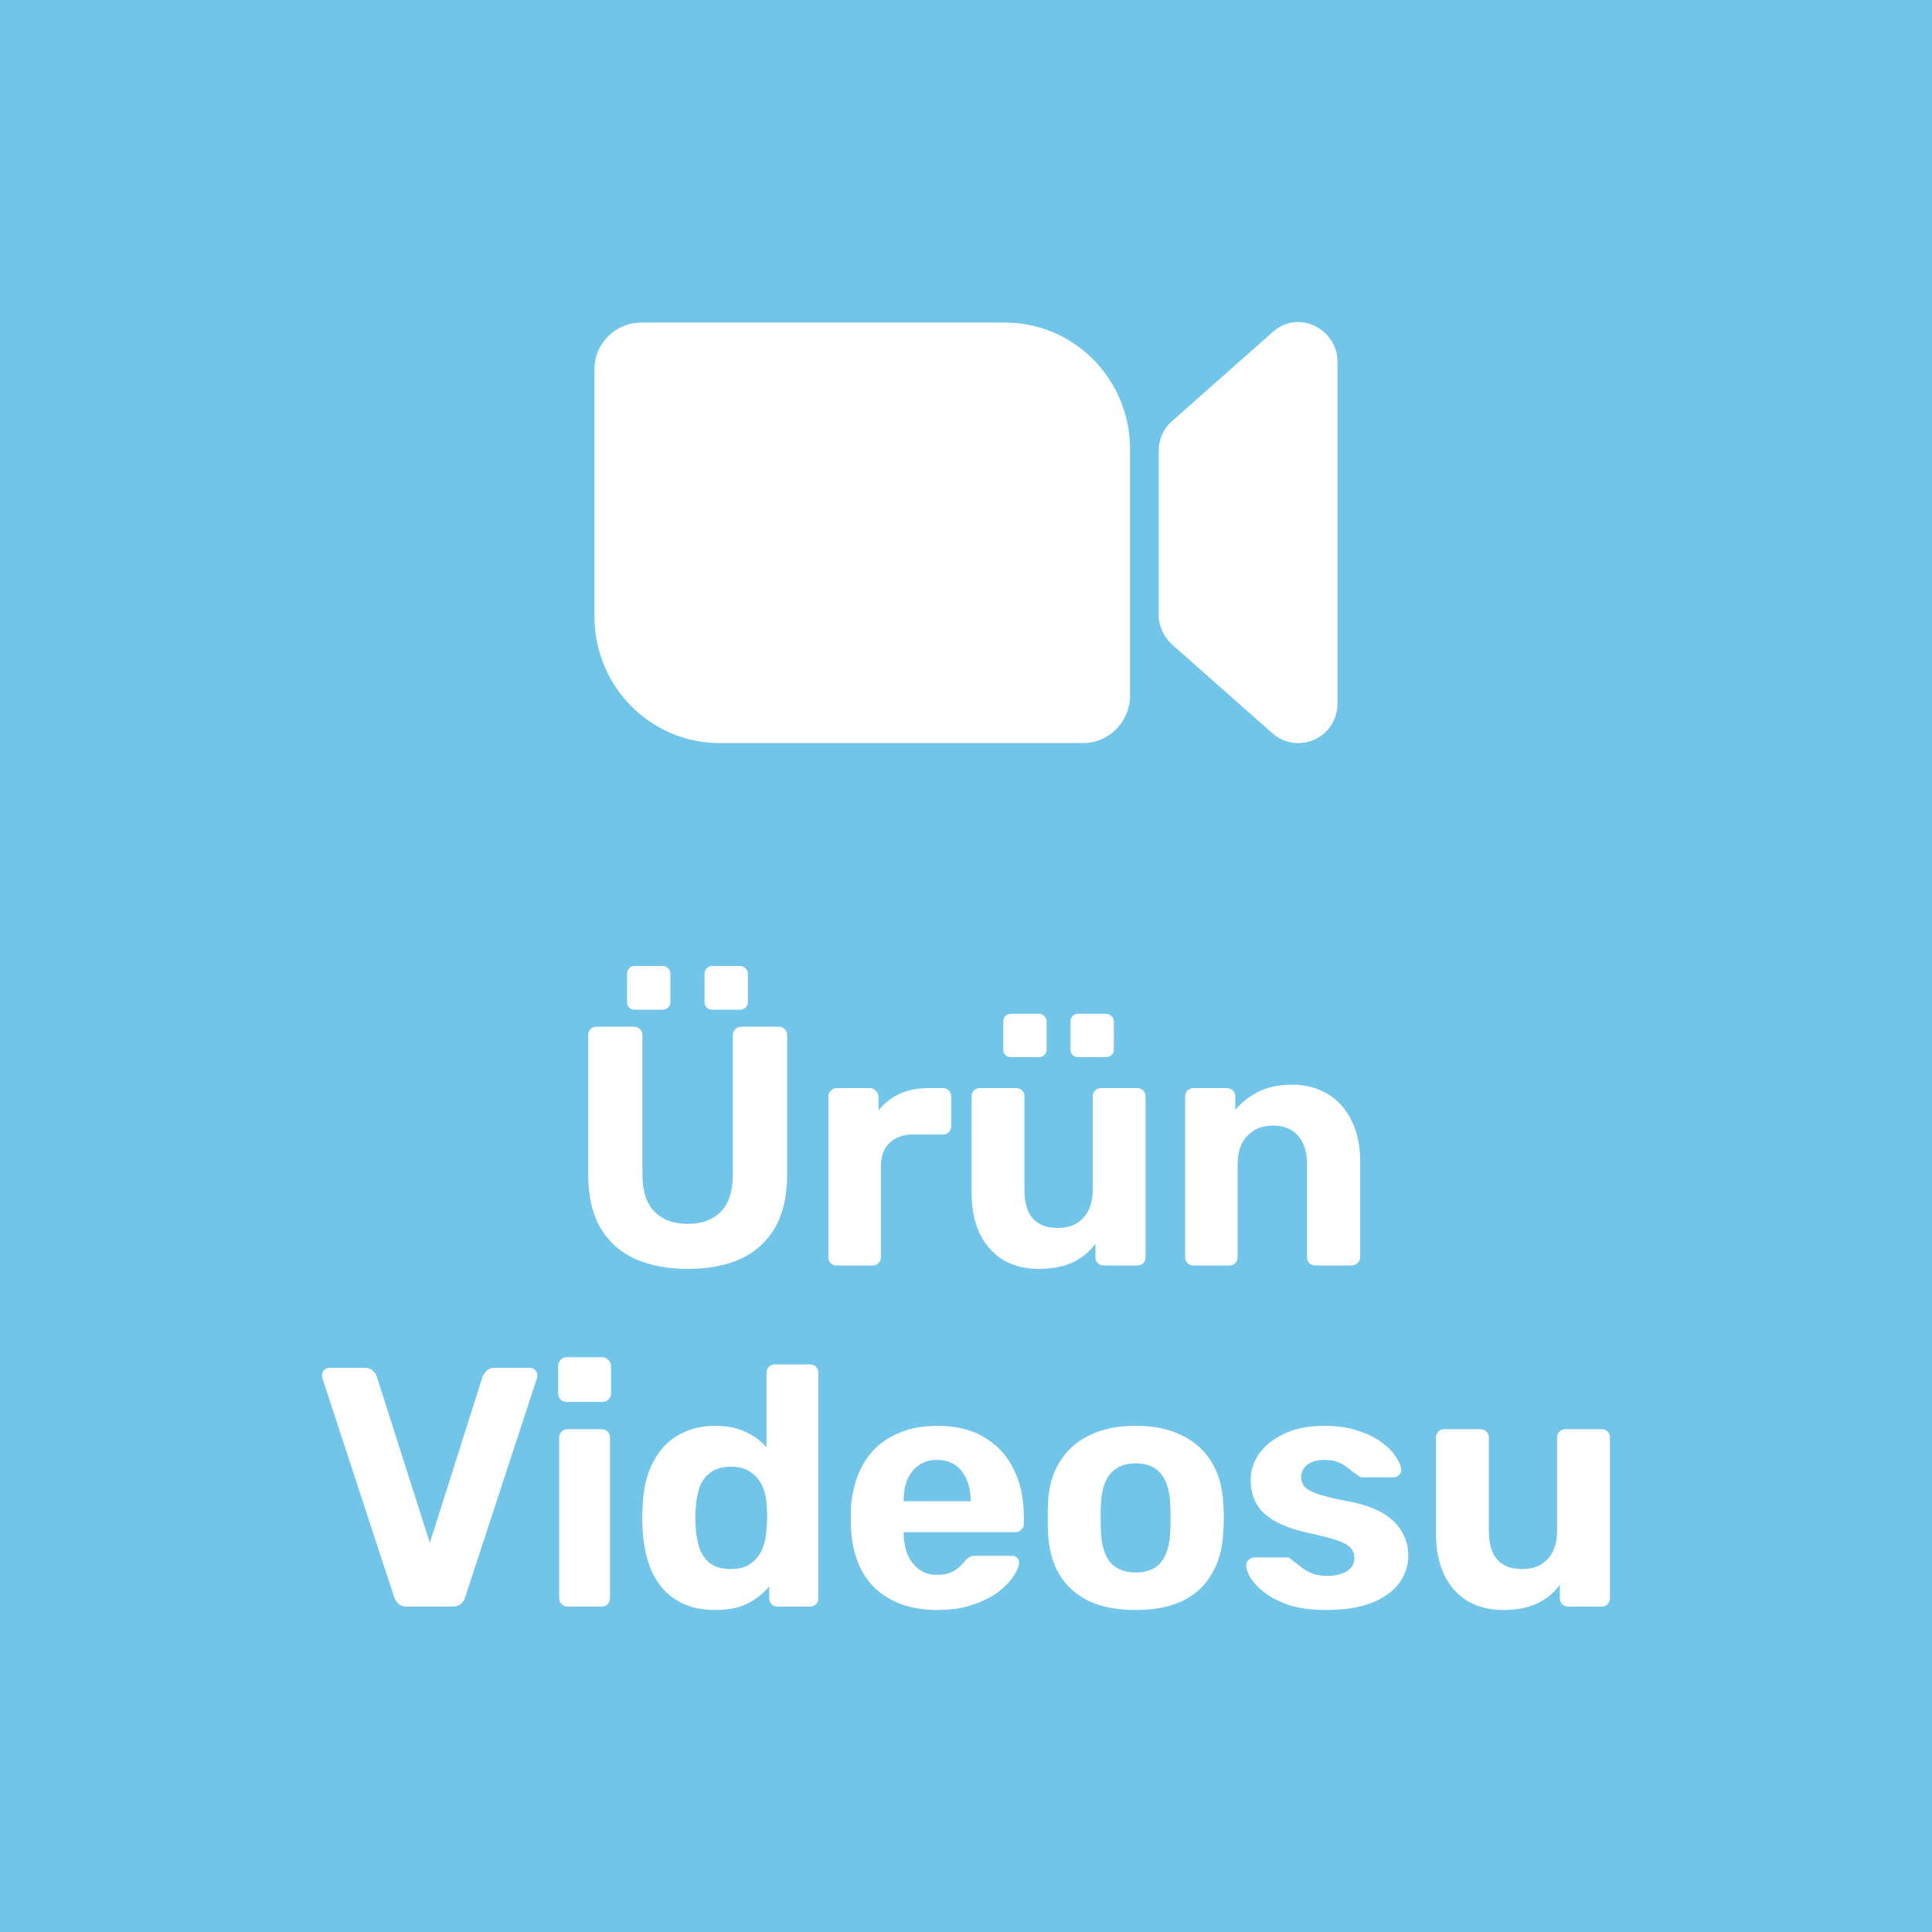 <svg width="200" height="200" viewBox="0 0 200 200" fill="none" xmlns="http://www.w3.org/2000/svg">
<rect x="0" y="0" width="200" height="200" fill="#333333" stroke="none"/>
<g clip-path="url(#clip0_6781_2690)">
<path d="M200 0H0V200H200V0Z" fill="#71C5E8"/>
<path d="M121.302 66.697L131.716 75.906C133.373 77.4 135.976 77.221 137.456 75.547C138.106 74.769 138.461 73.813 138.461 72.856V37.459C138.461 35.187 136.627 33.393 134.438 33.333C133.432 33.333 132.485 33.692 131.775 34.35L121.302 43.618C120.414 44.395 119.941 45.531 119.941 46.727V63.648C119.941 64.784 120.473 65.92 121.302 66.697Z" fill="white"/>
<path d="M61.539 38.176V63.827C61.539 71.062 67.337 76.922 74.497 76.922H112.13C114.793 76.922 116.982 74.71 116.982 72.019V46.488C116.982 39.253 111.184 33.393 104.024 33.393H66.391C63.728 33.393 61.539 35.546 61.539 38.176Z" fill="white"/>
<path d="M71.204 131.356C69.132 131.356 67.318 131.015 65.763 130.332C64.209 129.626 63.008 128.555 62.16 127.119C61.312 125.659 60.888 123.811 60.888 121.575V107.168C60.888 106.909 60.97 106.697 61.135 106.533C61.3 106.368 61.512 106.285 61.771 106.285H65.622C65.881 106.285 66.093 106.368 66.258 106.533C66.423 106.697 66.505 106.909 66.505 107.168V121.539C66.505 123.282 66.917 124.576 67.742 125.424C68.566 126.271 69.72 126.695 71.204 126.695C72.664 126.695 73.807 126.271 74.631 125.424C75.455 124.576 75.868 123.282 75.868 121.539V107.168C75.868 106.909 75.95 106.697 76.115 106.533C76.303 106.368 76.515 106.285 76.751 106.285H80.637C80.873 106.285 81.073 106.368 81.238 106.533C81.403 106.697 81.485 106.909 81.485 107.168V121.575C81.485 123.811 81.061 125.659 80.213 127.119C79.365 128.555 78.176 129.626 76.645 130.332C75.114 131.015 73.3 131.356 71.204 131.356Z" fill="white"/>
<path d="M73.713 104.52C73.477 104.52 73.288 104.449 73.147 104.308C73.006 104.167 72.935 103.967 72.935 103.708V100.812C72.935 100.577 73.006 100.388 73.147 100.247C73.288 100.082 73.477 100 73.713 100H76.609C76.845 100 77.034 100.082 77.175 100.247C77.34 100.388 77.422 100.577 77.422 100.812V103.708C77.422 103.967 77.34 104.167 77.175 104.308C77.034 104.449 76.845 104.52 76.609 104.52H73.713Z" fill="white"/>
<path d="M65.692 104.52C65.457 104.52 65.269 104.449 65.127 104.308C64.986 104.167 64.915 103.967 64.915 103.708V100.812C64.915 100.577 64.986 100.388 65.127 100.247C65.269 100.082 65.457 100 65.692 100H68.59C68.825 100 69.013 100.082 69.155 100.247C69.32 100.388 69.402 100.577 69.402 100.812V103.708C69.402 103.967 69.32 104.167 69.155 104.308C69.013 104.449 68.825 104.52 68.59 104.52H65.692Z" fill="white"/>
<path d="M86.599 131.003C86.363 131.003 86.163 130.921 85.998 130.756C85.833 130.591 85.751 130.379 85.751 130.12V113.524C85.751 113.289 85.833 113.088 85.998 112.924C86.163 112.735 86.363 112.641 86.599 112.641H90.061C90.297 112.641 90.497 112.735 90.662 112.924C90.85 113.088 90.944 113.289 90.944 113.524V114.936C91.533 114.207 92.251 113.642 93.099 113.242C93.971 112.841 94.972 112.641 96.103 112.641H97.622C97.857 112.641 98.057 112.724 98.222 112.888C98.387 113.053 98.47 113.265 98.47 113.524V116.561C98.47 116.82 98.387 117.032 98.222 117.196C98.057 117.361 97.857 117.444 97.622 117.444H94.513C93.476 117.444 92.664 117.738 92.075 118.326C91.486 118.891 91.192 119.703 91.192 120.763V130.12C91.192 130.379 91.109 130.591 90.944 130.756C90.779 130.921 90.568 131.003 90.308 131.003H86.599Z" fill="white"/>
<path d="M103.86 130.438C104.92 131.05 106.133 131.356 107.499 131.356C108.889 131.356 110.066 131.132 111.032 130.685C111.998 130.238 112.787 129.591 113.399 128.743V130.12C113.399 130.379 113.481 130.591 113.646 130.756C113.811 130.921 114.023 131.003 114.282 131.003H117.744C117.98 131.003 118.18 130.921 118.345 130.756C118.51 130.591 118.592 130.379 118.592 130.12V113.524C118.592 113.265 118.51 113.053 118.345 112.888C118.18 112.724 117.98 112.641 117.744 112.641H114C113.74 112.641 113.529 112.724 113.364 112.888C113.199 113.053 113.116 113.265 113.116 113.524V123.164C113.116 124.412 112.787 125.388 112.127 126.095C111.491 126.777 110.62 127.119 109.513 127.119C107.204 127.119 106.05 125.8 106.05 123.164V113.524C106.05 113.265 105.968 113.053 105.803 112.888C105.638 112.724 105.426 112.641 105.167 112.641H101.422C101.187 112.641 100.987 112.724 100.822 112.888C100.657 113.053 100.574 113.265 100.574 113.524V123.376C100.574 125.071 100.857 126.518 101.422 127.719C102.011 128.896 102.824 129.802 103.86 130.438Z" fill="white"/>
<path d="M111.032 109.216C111.173 109.357 111.362 109.428 111.597 109.428H114.494C114.73 109.428 114.918 109.357 115.059 109.216C115.224 109.075 115.307 108.886 115.307 108.651V105.756C115.307 105.52 115.224 105.332 115.059 105.191C114.918 105.026 114.73 104.944 114.494 104.944H111.597C111.362 104.944 111.173 105.026 111.032 105.191C110.891 105.332 110.82 105.52 110.82 105.756V108.651C110.82 108.886 110.891 109.075 111.032 109.216Z" fill="white"/>
<path d="M104.072 109.216C104.213 109.357 104.402 109.428 104.637 109.428H107.534C107.77 109.428 107.958 109.357 108.1 109.216C108.264 109.075 108.347 108.886 108.347 108.651V105.756C108.347 105.52 108.264 105.332 108.1 105.191C107.958 105.026 107.77 104.944 107.534 104.944H104.637C104.402 104.944 104.213 105.026 104.072 105.191C103.931 105.332 103.86 105.52 103.86 105.756V108.651C103.86 108.886 103.931 109.075 104.072 109.216Z" fill="white"/>
<path d="M123.533 131.003C123.298 131.003 123.098 130.921 122.933 130.756C122.768 130.591 122.686 130.379 122.686 130.12V113.524C122.686 113.265 122.768 113.053 122.933 112.888C123.098 112.724 123.298 112.641 123.533 112.641H126.996C127.255 112.641 127.467 112.724 127.632 112.888C127.797 113.053 127.879 113.265 127.879 113.524V114.901C128.491 114.148 129.28 113.524 130.246 113.03C131.212 112.535 132.389 112.288 133.779 112.288C135.169 112.288 136.381 112.606 137.418 113.242C138.478 113.854 139.302 114.76 139.891 115.961C140.503 117.137 140.809 118.573 140.809 120.268V130.12C140.809 130.379 140.715 130.591 140.527 130.756C140.362 130.921 140.162 131.003 139.926 131.003H136.181C135.922 131.003 135.71 130.921 135.545 130.756C135.38 130.591 135.298 130.379 135.298 130.12V120.48C135.298 119.233 134.992 118.267 134.38 117.585C133.791 116.878 132.919 116.525 131.765 116.525C130.658 116.525 129.775 116.878 129.116 117.585C128.456 118.267 128.126 119.233 128.126 120.48V130.12C128.126 130.379 128.044 130.591 127.879 130.756C127.714 130.921 127.514 131.003 127.278 131.003H123.533Z" fill="white"/>
<path d="M41.247 166.031C41.483 166.22 41.789 166.314 42.166 166.314H46.794C47.194 166.314 47.5 166.22 47.712 166.031C47.948 165.819 48.101 165.572 48.172 165.29L55.591 142.655C55.614 142.538 55.626 142.432 55.626 142.338C55.626 142.149 55.556 141.984 55.414 141.843C55.273 141.679 55.096 141.596 54.884 141.596H51.175C50.822 141.596 50.55 141.702 50.362 141.914C50.174 142.102 50.044 142.279 49.974 142.444L44.497 159.711L38.986 142.444C38.939 142.279 38.809 142.102 38.597 141.914C38.409 141.702 38.138 141.596 37.785 141.596H34.075C33.863 141.596 33.687 141.679 33.545 141.843C33.404 141.984 33.333 142.149 33.333 142.338C33.333 142.432 33.345 142.538 33.369 142.655L40.788 165.29C40.882 165.572 41.035 165.819 41.247 166.031Z" fill="white"/>
<path d="M58.734 166.314C58.499 166.314 58.298 166.231 58.134 166.066C57.969 165.902 57.886 165.69 57.886 165.431V148.835C57.886 148.576 57.969 148.364 58.134 148.199C58.298 148.034 58.499 147.952 58.734 147.952H62.267C62.526 147.952 62.738 148.034 62.903 148.199C63.068 148.364 63.15 148.576 63.15 148.835V165.431C63.15 165.69 63.068 165.902 62.903 166.066C62.738 166.231 62.526 166.314 62.267 166.314H58.734Z" fill="white"/>
<path d="M58.628 145.127C58.393 145.127 58.192 145.045 58.028 144.88C57.863 144.715 57.78 144.503 57.78 144.244V141.42C57.78 141.161 57.863 140.949 58.028 140.784C58.192 140.596 58.393 140.502 58.628 140.502H62.338C62.597 140.502 62.809 140.596 62.974 140.784C63.162 140.949 63.256 141.161 63.256 141.42V144.244C63.256 144.503 63.162 144.715 62.974 144.88C62.809 145.045 62.597 145.127 62.338 145.127H58.628Z" fill="white"/>
<path fill-rule="evenodd" clip-rule="evenodd" d="M70.902 166.102C71.821 166.478 72.869 166.667 74.046 166.667C75.389 166.667 76.508 166.443 77.403 165.996C78.298 165.525 79.04 164.936 79.628 164.23V165.431C79.628 165.69 79.711 165.902 79.876 166.066C80.041 166.231 80.241 166.314 80.476 166.314H83.868C84.103 166.314 84.304 166.231 84.469 166.066C84.633 165.902 84.716 165.69 84.716 165.431V142.126C84.716 141.867 84.633 141.655 84.469 141.49C84.304 141.325 84.103 141.243 83.868 141.243H80.229C79.97 141.243 79.758 141.325 79.593 141.49C79.428 141.655 79.346 141.867 79.346 142.126V149.823C78.781 149.164 78.062 148.635 77.191 148.234C76.319 147.811 75.271 147.599 74.046 147.599C72.869 147.599 71.809 147.811 70.867 148.234C69.948 148.635 69.171 149.211 68.535 149.965C67.922 150.694 67.44 151.565 67.087 152.578C66.757 153.59 66.568 154.708 66.521 155.932C66.498 156.356 66.486 156.756 66.486 157.133C66.486 157.486 66.498 157.886 66.521 158.333C66.592 159.581 66.792 160.723 67.122 161.758C67.451 162.771 67.934 163.654 68.57 164.407C69.206 165.136 69.984 165.702 70.902 166.102ZM77.756 161.829C77.238 162.229 76.543 162.429 75.671 162.429C74.777 162.429 74.07 162.241 73.552 161.864C73.034 161.464 72.657 160.946 72.421 160.311C72.209 159.675 72.08 158.981 72.032 158.227C71.962 157.498 71.962 156.768 72.032 156.038C72.08 155.285 72.209 154.59 72.421 153.955C72.657 153.319 73.034 152.813 73.552 152.436C74.07 152.036 74.777 151.836 75.671 151.836C76.519 151.836 77.203 152.024 77.721 152.401C78.263 152.778 78.663 153.26 78.922 153.849C79.181 154.414 79.322 155.026 79.346 155.685C79.393 156.109 79.417 156.544 79.417 156.992C79.417 157.439 79.393 157.886 79.346 158.333C79.322 159.039 79.181 159.699 78.922 160.311C78.686 160.923 78.298 161.429 77.756 161.829Z" fill="white"/>
<path fill-rule="evenodd" clip-rule="evenodd" d="M97.049 166.667C94.34 166.667 92.185 165.913 90.583 164.407C89.005 162.9 88.169 160.711 88.075 157.839V156.321C88.169 154.508 88.581 152.954 89.311 151.66C90.042 150.341 91.066 149.341 92.385 148.658C93.704 147.952 95.247 147.599 97.013 147.599C98.992 147.599 100.64 148.011 101.959 148.835C103.302 149.635 104.303 150.742 104.962 152.154C105.645 153.543 105.987 155.144 105.987 156.956V157.768C105.987 158.004 105.893 158.204 105.704 158.369C105.539 158.533 105.339 158.616 105.104 158.616H93.551V158.898C93.574 159.652 93.716 160.346 93.975 160.982C94.257 161.594 94.646 162.088 95.141 162.465C95.659 162.841 96.271 163.03 96.978 163.03C97.567 163.03 98.05 162.947 98.427 162.783C98.803 162.618 99.109 162.418 99.345 162.182C99.604 161.947 99.792 161.747 99.91 161.582C100.122 161.346 100.287 161.205 100.405 161.158C100.546 161.088 100.758 161.052 101.041 161.052H104.715C104.951 161.052 105.139 161.123 105.28 161.264C105.445 161.382 105.516 161.558 105.492 161.794C105.469 162.171 105.269 162.641 104.892 163.206C104.538 163.748 104.009 164.289 103.302 164.831C102.595 165.348 101.712 165.784 100.652 166.137C99.616 166.49 98.415 166.667 97.049 166.667ZM100.475 155.403V155.332C100.475 154.484 100.334 153.755 100.052 153.143C99.792 152.507 99.404 152.013 98.886 151.66C98.368 151.306 97.743 151.13 97.013 151.13C96.283 151.13 95.659 151.306 95.141 151.66C94.623 152.013 94.222 152.507 93.94 153.143C93.681 153.755 93.551 154.484 93.551 155.332V155.403H100.475Z" fill="white"/>
<path fill-rule="evenodd" clip-rule="evenodd" d="M112.663 165.713C113.982 166.349 115.619 166.667 117.574 166.667C119.505 166.667 121.13 166.349 122.449 165.713C123.768 165.054 124.769 164.124 125.452 162.924C126.159 161.723 126.547 160.323 126.618 158.722C126.665 158.251 126.688 157.721 126.688 157.133C126.688 156.521 126.665 155.991 126.618 155.544C126.547 153.92 126.147 152.519 125.417 151.342C124.687 150.141 123.662 149.223 122.343 148.588C121.024 147.928 119.434 147.599 117.574 147.599C115.689 147.599 114.088 147.928 112.769 148.588C111.45 149.223 110.425 150.141 109.695 151.342C108.965 152.519 108.565 153.92 108.494 155.544C108.47 155.991 108.458 156.521 108.458 157.133C108.458 157.721 108.47 158.251 108.494 158.722C108.565 160.323 108.941 161.723 109.624 162.924C110.331 164.124 111.344 165.054 112.663 165.713ZM120.188 161.723C119.599 162.43 118.728 162.783 117.574 162.783C116.42 162.783 115.536 162.43 114.924 161.723C114.335 160.993 114.017 159.934 113.97 158.545C113.946 158.192 113.935 157.721 113.935 157.133C113.935 156.544 113.946 156.073 113.97 155.72C114.017 154.355 114.335 153.307 114.924 152.578C115.536 151.848 116.42 151.483 117.574 151.483C118.728 151.483 119.599 151.848 120.188 152.578C120.777 153.307 121.095 154.355 121.142 155.72C121.165 156.073 121.177 156.544 121.177 157.133C121.177 157.721 121.165 158.192 121.142 158.545C121.095 159.934 120.777 160.993 120.188 161.723Z" fill="white"/>
<path d="M137.273 166.667C135.813 166.667 134.552 166.502 133.493 166.172C132.456 165.819 131.608 165.395 130.949 164.901C130.313 164.407 129.83 163.912 129.5 163.418C129.194 162.9 129.029 162.465 129.006 162.112C128.982 161.853 129.065 161.641 129.253 161.476C129.442 161.311 129.63 161.229 129.818 161.229H133.245C133.316 161.229 133.387 161.241 133.457 161.264C133.528 161.288 133.598 161.346 133.669 161.441C133.975 161.653 134.293 161.9 134.623 162.182C134.953 162.441 135.33 162.665 135.754 162.853C136.201 163.042 136.755 163.136 137.414 163.136C138.191 163.136 138.851 162.983 139.393 162.677C139.934 162.347 140.205 161.888 140.205 161.3C140.205 160.876 140.076 160.523 139.816 160.24C139.581 159.958 139.122 159.699 138.439 159.463C137.756 159.228 136.743 158.969 135.4 158.686C134.128 158.404 133.045 158.027 132.15 157.556C131.255 157.086 130.584 156.497 130.136 155.791C129.689 155.061 129.465 154.19 129.465 153.178C129.465 152.26 129.748 151.377 130.313 150.53C130.902 149.682 131.761 148.988 132.892 148.446C134.023 147.881 135.436 147.599 137.132 147.599C138.427 147.599 139.557 147.764 140.523 148.093C141.512 148.399 142.337 148.8 142.996 149.294C143.656 149.765 144.15 150.259 144.48 150.777C144.833 151.271 145.022 151.707 145.045 152.083C145.069 152.319 144.998 152.519 144.833 152.684C144.668 152.848 144.48 152.931 144.268 152.931H141.124C141.006 152.931 140.9 152.919 140.806 152.895C140.712 152.848 140.629 152.79 140.558 152.719C140.276 152.531 139.981 152.319 139.675 152.083C139.393 151.824 139.051 151.601 138.651 151.412C138.25 151.224 137.732 151.13 137.096 151.13C136.319 151.13 135.718 151.306 135.294 151.66C134.894 151.989 134.694 152.413 134.694 152.931C134.694 153.26 134.8 153.566 135.012 153.849C135.224 154.131 135.659 154.39 136.319 154.626C136.978 154.861 137.979 155.108 139.322 155.367C140.924 155.65 142.195 156.073 143.137 156.638C144.079 157.203 144.751 157.863 145.151 158.616C145.575 159.346 145.787 160.134 145.787 160.982C145.787 162.088 145.457 163.077 144.798 163.948C144.138 164.795 143.173 165.466 141.901 165.961C140.653 166.431 139.11 166.667 137.273 166.667Z" fill="white"/>
<path d="M151.934 165.748C152.994 166.36 154.207 166.667 155.573 166.667C156.963 166.667 158.14 166.443 159.106 165.996C160.072 165.548 160.861 164.901 161.473 164.054V165.431C161.473 165.69 161.556 165.902 161.72 166.066C161.885 166.231 162.097 166.314 162.356 166.314H165.819C166.054 166.314 166.255 166.231 166.419 166.066C166.584 165.902 166.667 165.69 166.667 165.431V148.835C166.667 148.576 166.584 148.364 166.419 148.199C166.255 148.034 166.054 147.952 165.819 147.952H162.074C161.815 147.952 161.603 148.034 161.438 148.199C161.273 148.364 161.19 148.576 161.19 148.835V158.475C161.19 159.722 160.861 160.699 160.201 161.405C159.565 162.088 158.694 162.429 157.587 162.429C155.279 162.429 154.125 161.111 154.125 158.475V148.835C154.125 148.576 154.042 148.364 153.877 148.199C153.713 148.034 153.5 147.952 153.241 147.952H149.496C149.261 147.952 149.061 148.034 148.896 148.199C148.731 148.364 148.649 148.576 148.649 148.835V158.686C148.649 160.381 148.931 161.829 149.496 163.03C150.085 164.207 150.898 165.113 151.934 165.748Z" fill="white"/>
</g>
<defs>
<clipPath id="clip0_6781_2690">
<rect width="200" height="200" fill="white"/>
</clipPath>
</defs>
</svg>
